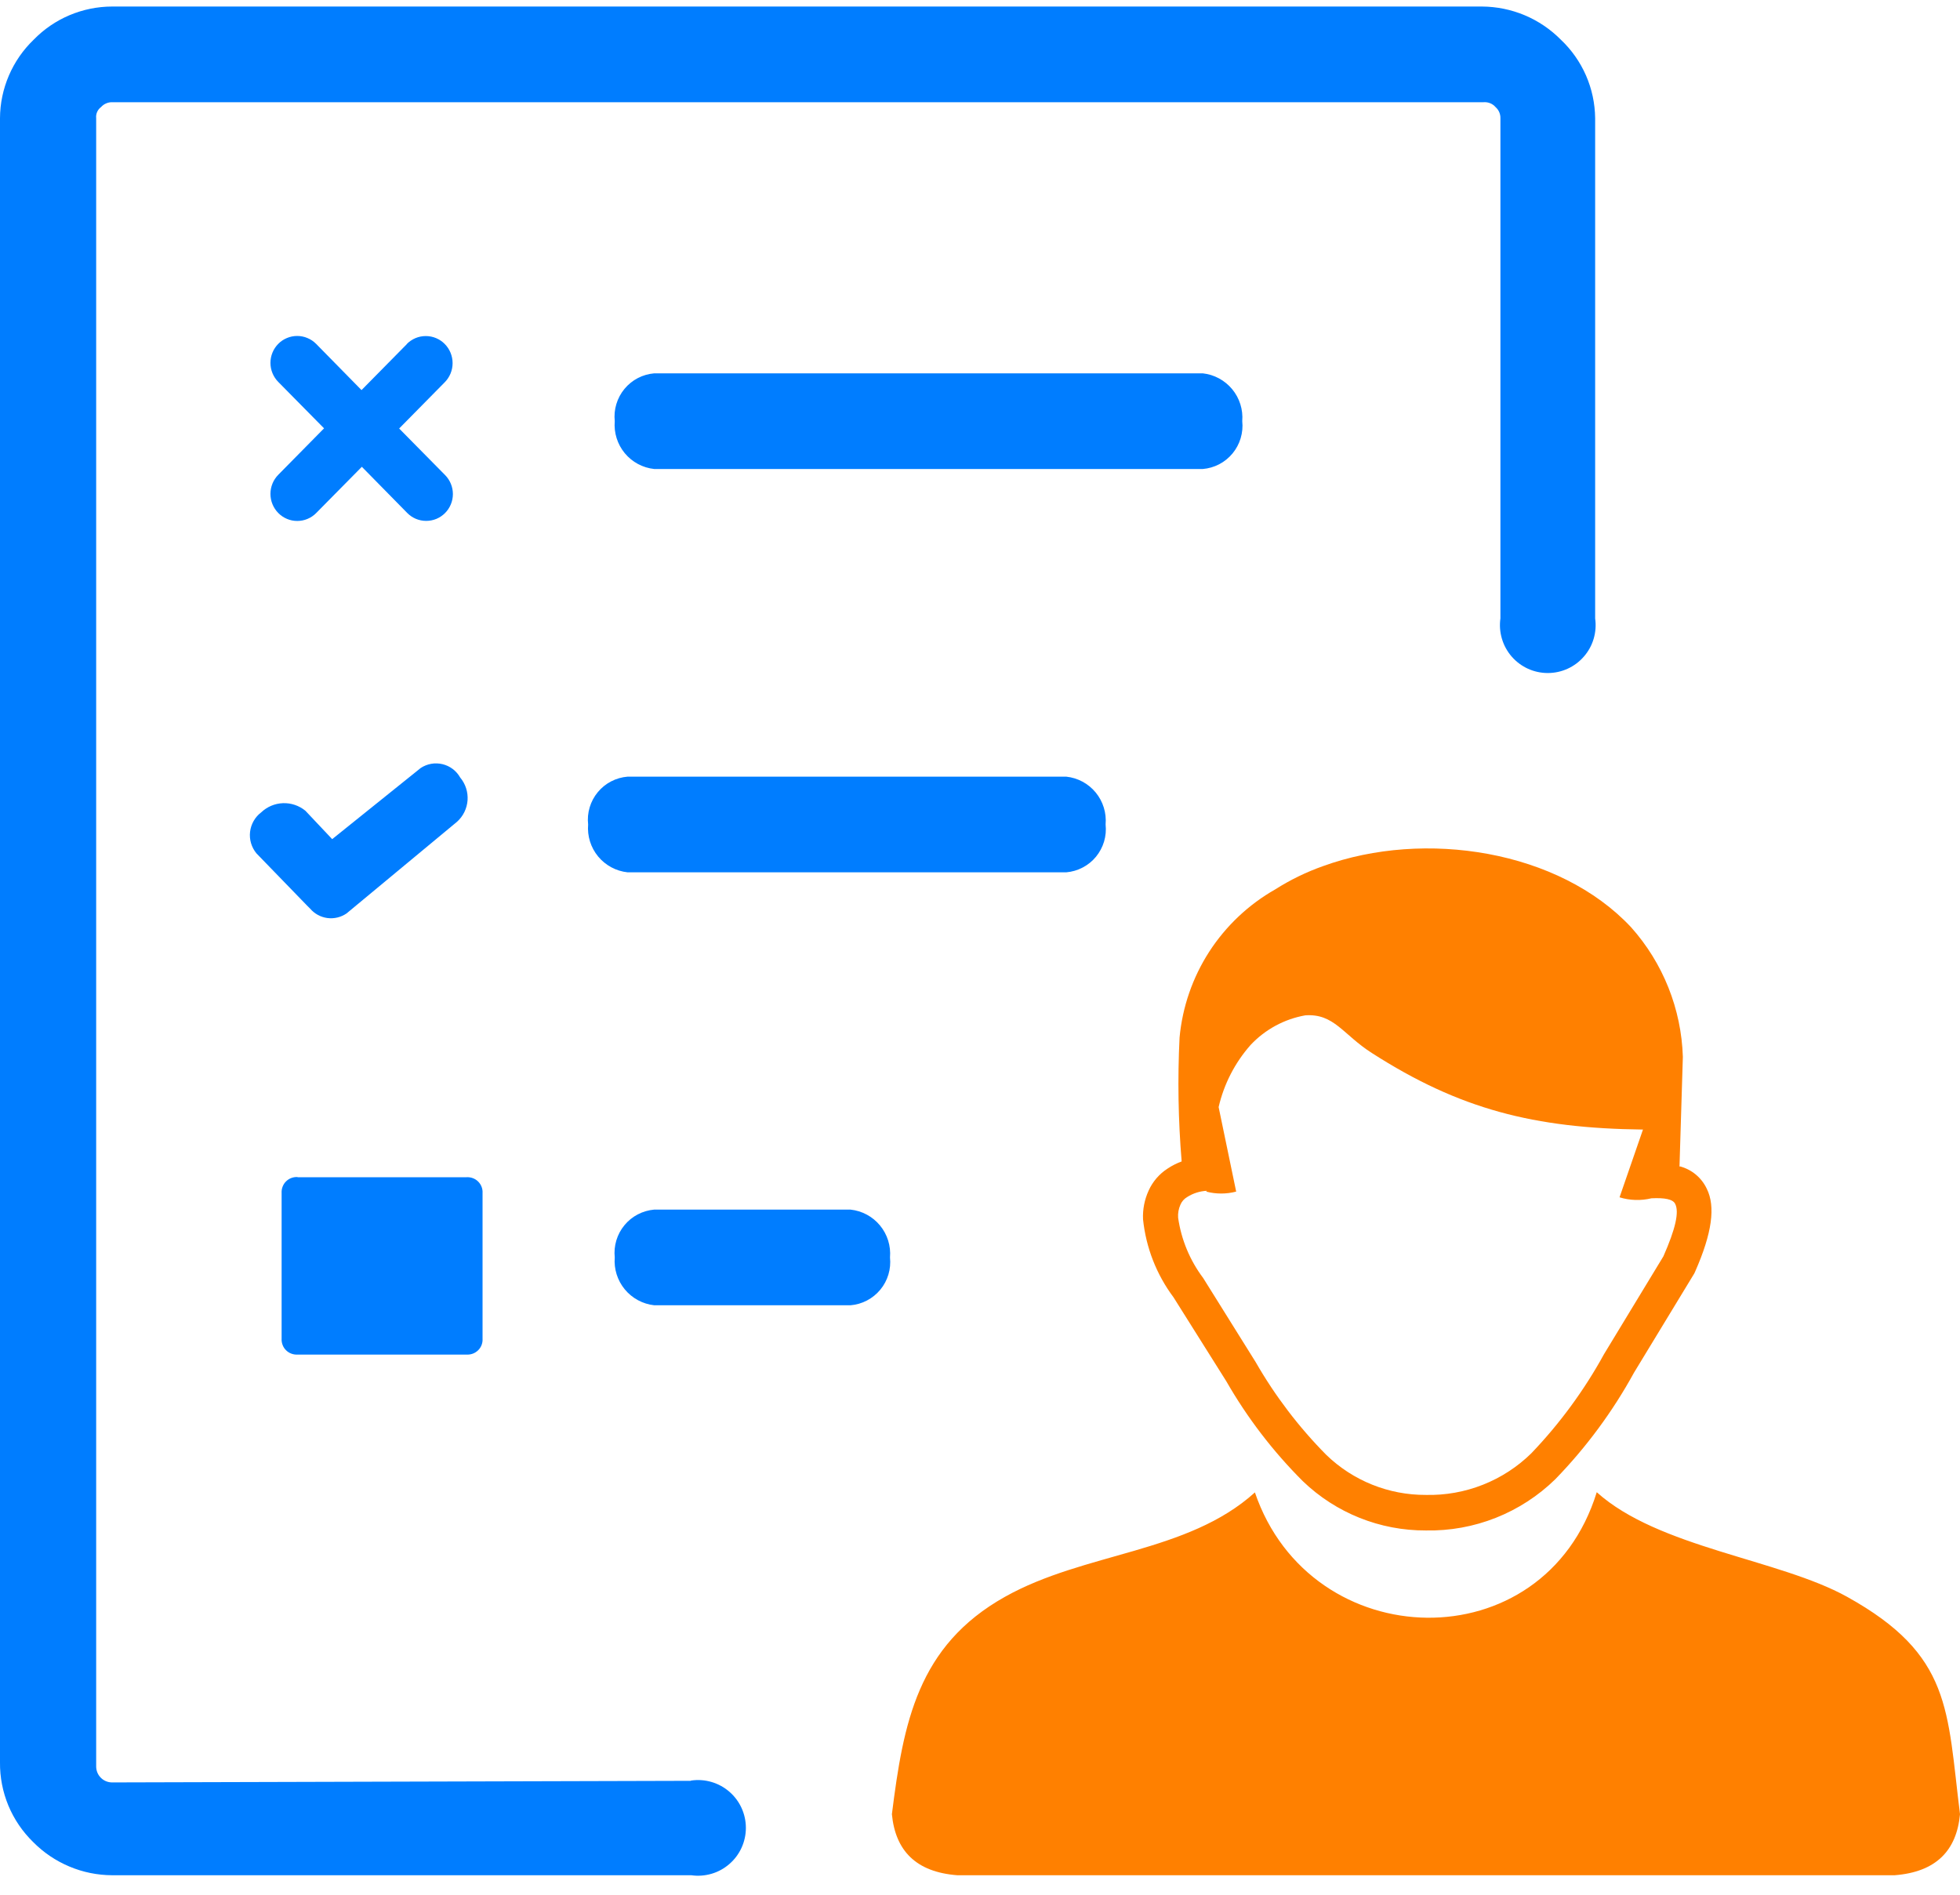 <?xml version="1.0" encoding="UTF-8"?> <svg xmlns="http://www.w3.org/2000/svg" width="60" height="58" viewBox="0 0 60 58" fill="none"><path fill-rule="evenodd" clip-rule="evenodd" d="M20.029 39.956C19.677 39.918 19.353 39.743 19.127 39.47C18.901 39.196 18.79 38.846 18.819 38.492C18.8 38.316 18.817 38.138 18.868 37.968C18.919 37.799 19.003 37.641 19.116 37.505C19.229 37.368 19.367 37.255 19.524 37.174C19.681 37.092 19.853 37.042 20.029 37.027H26.034C26.387 37.064 26.712 37.238 26.938 37.512C27.165 37.786 27.275 38.138 27.245 38.492C27.263 38.668 27.247 38.846 27.196 39.015C27.145 39.185 27.061 39.343 26.948 39.479C26.835 39.615 26.696 39.728 26.539 39.81C26.382 39.892 26.21 39.942 26.034 39.956H20.029ZM12.453 10.53C12.529 10.453 12.62 10.392 12.719 10.35C12.819 10.308 12.926 10.287 13.034 10.287C13.142 10.287 13.249 10.308 13.349 10.35C13.449 10.392 13.539 10.453 13.615 10.53C13.769 10.686 13.855 10.896 13.855 11.116C13.855 11.335 13.769 11.545 13.615 11.701L12.219 13.117L13.625 14.542C13.778 14.697 13.864 14.906 13.864 15.123C13.864 15.341 13.778 15.55 13.625 15.704C13.549 15.781 13.459 15.841 13.36 15.883C13.26 15.924 13.154 15.945 13.046 15.945C12.939 15.945 12.832 15.924 12.733 15.883C12.634 15.841 12.544 15.781 12.468 15.704L11.077 14.289L9.68 15.704C9.605 15.781 9.514 15.842 9.414 15.884C9.315 15.926 9.208 15.947 9.1 15.947C8.991 15.947 8.884 15.926 8.785 15.884C8.685 15.842 8.595 15.781 8.519 15.704C8.365 15.548 8.279 15.338 8.279 15.118C8.279 14.899 8.365 14.689 8.519 14.533L9.92 13.112L8.519 11.692C8.365 11.536 8.279 11.327 8.279 11.108C8.279 10.89 8.365 10.68 8.519 10.525C8.594 10.448 8.685 10.388 8.784 10.347C8.883 10.305 8.99 10.284 9.097 10.284C9.205 10.284 9.311 10.305 9.41 10.347C9.51 10.388 9.6 10.448 9.676 10.525L11.067 11.941L12.463 10.525L12.453 10.53ZM21.162 54.504C21.37 54.474 21.581 54.489 21.783 54.549C21.984 54.608 22.17 54.71 22.328 54.847C22.487 54.985 22.614 55.154 22.701 55.345C22.788 55.536 22.833 55.744 22.833 55.953C22.833 56.163 22.788 56.37 22.701 56.561C22.614 56.752 22.487 56.922 22.328 57.059C22.17 57.197 21.984 57.299 21.783 57.358C21.581 57.417 21.37 57.433 21.162 57.403H3.432C2.982 57.401 2.537 57.311 2.123 57.136C1.708 56.962 1.332 56.708 1.016 56.388C0.69 56.071 0.432 55.691 0.257 55.272C0.083 54.852 -0.005 54.401 0 53.947V3.617C0.002 3.168 0.095 2.725 0.272 2.312C0.449 1.899 0.707 1.527 1.03 1.216C1.342 0.895 1.716 0.639 2.128 0.465C2.541 0.291 2.984 0.201 3.432 0.2L45.365 0.2C45.815 0.202 46.26 0.293 46.675 0.467C47.089 0.641 47.465 0.896 47.782 1.216C48.109 1.525 48.37 1.897 48.551 2.31C48.731 2.722 48.826 3.167 48.831 3.617V18.931C48.861 19.139 48.845 19.35 48.786 19.552C48.727 19.753 48.625 19.939 48.487 20.097C48.35 20.256 48.18 20.383 47.989 20.47C47.798 20.557 47.591 20.602 47.381 20.602C47.172 20.602 46.964 20.557 46.773 20.47C46.583 20.383 46.413 20.256 46.275 20.097C46.138 19.939 46.036 19.753 45.977 19.552C45.917 19.35 45.902 19.139 45.931 18.931V3.617C45.933 3.554 45.92 3.491 45.895 3.433C45.87 3.375 45.832 3.323 45.785 3.281C45.74 3.228 45.682 3.186 45.618 3.16C45.553 3.134 45.483 3.123 45.414 3.129H3.432C3.369 3.128 3.306 3.14 3.248 3.166C3.189 3.191 3.137 3.228 3.095 3.276C3.042 3.314 3.001 3.366 2.974 3.426C2.947 3.486 2.937 3.552 2.944 3.617V54.074C2.944 54.203 2.995 54.328 3.087 54.419C3.178 54.511 3.303 54.562 3.432 54.562L21.138 54.513L21.162 54.504ZM9.109 36.036H14.284C14.349 36.032 14.415 36.042 14.476 36.065C14.537 36.088 14.592 36.123 14.639 36.17C14.685 36.216 14.721 36.272 14.744 36.333C14.767 36.394 14.776 36.459 14.772 36.524V40.977C14.776 41.042 14.767 41.107 14.744 41.168C14.721 41.23 14.685 41.285 14.639 41.331C14.592 41.377 14.537 41.413 14.476 41.436C14.415 41.459 14.349 41.469 14.284 41.465H9.109C9.044 41.469 8.979 41.459 8.918 41.436C8.856 41.413 8.801 41.377 8.755 41.331C8.708 41.285 8.673 41.23 8.65 41.168C8.627 41.107 8.617 41.042 8.621 40.977V36.52C8.617 36.454 8.627 36.389 8.65 36.328C8.673 36.267 8.708 36.211 8.755 36.165C8.801 36.119 8.856 36.083 8.918 36.06C8.979 36.037 9.044 36.027 9.109 36.031V36.036ZM20.029 14.357C19.676 14.32 19.352 14.146 19.125 13.872C18.899 13.598 18.789 13.246 18.819 12.892C18.8 12.716 18.817 12.538 18.868 12.369C18.919 12.199 19.003 12.042 19.116 11.905C19.229 11.769 19.367 11.656 19.524 11.574C19.681 11.492 19.853 11.443 20.029 11.428H36.818C37.17 11.466 37.494 11.641 37.72 11.914C37.947 12.188 38.057 12.539 38.028 12.892C38.047 13.069 38.03 13.246 37.979 13.416C37.928 13.586 37.844 13.743 37.731 13.88C37.618 14.016 37.48 14.129 37.323 14.211C37.166 14.293 36.994 14.342 36.818 14.357H20.029ZM10.608 27.962C10.437 28.079 10.229 28.129 10.023 28.102C9.818 28.075 9.63 27.973 9.495 27.816L9.397 27.718L7.85 26.122C7.775 26.031 7.719 25.925 7.685 25.812C7.652 25.699 7.641 25.58 7.655 25.463C7.669 25.346 7.706 25.233 7.765 25.13C7.823 25.028 7.902 24.938 7.996 24.867C8.177 24.695 8.414 24.595 8.663 24.586C8.912 24.577 9.156 24.66 9.349 24.818L10.169 25.687L12.878 23.51C12.975 23.445 13.085 23.402 13.2 23.381C13.315 23.361 13.434 23.365 13.547 23.392C13.661 23.42 13.768 23.47 13.861 23.541C13.954 23.612 14.031 23.701 14.089 23.803C14.251 23.997 14.331 24.247 14.313 24.499C14.294 24.751 14.179 24.986 13.991 25.155L10.608 27.962ZM19.214 26.703C18.861 26.666 18.536 26.491 18.31 26.218C18.084 25.944 17.974 25.592 18.004 25.238C17.984 25.062 18 24.884 18.051 24.714C18.102 24.544 18.186 24.386 18.299 24.25C18.412 24.113 18.551 24 18.708 23.919C18.866 23.837 19.038 23.788 19.214 23.774H32.639C32.992 23.811 33.316 23.985 33.542 24.259C33.767 24.533 33.876 24.885 33.845 25.238C33.864 25.414 33.848 25.592 33.798 25.761C33.747 25.931 33.663 26.088 33.551 26.225C33.439 26.362 33.3 26.474 33.143 26.556C32.987 26.638 32.815 26.688 32.639 26.703H19.214Z" fill="#007DFF"></path><path fill-rule="evenodd" clip-rule="evenodd" d="M38.413 45.678C40.122 50.706 47.269 50.896 48.88 45.678C50.769 47.381 54.459 47.723 56.544 48.88C59.756 50.662 59.6 52.341 60 55.534C59.897 56.656 59.258 57.306 57.998 57.403H29.304C28.045 57.306 27.41 56.656 27.303 55.534C27.654 52.736 28.089 50.379 30.764 48.88C33.209 47.508 36.348 47.552 38.413 45.687V45.678ZM36.949 36.451C36.734 36.461 36.525 36.526 36.343 36.642C36.249 36.696 36.175 36.78 36.134 36.881C36.079 37.005 36.055 37.141 36.065 37.276C36.161 37.946 36.425 38.581 36.832 39.122L38.438 41.694C39.033 42.731 39.76 43.686 40.6 44.535C41.418 45.327 42.513 45.767 43.651 45.761C44.247 45.775 44.84 45.669 45.394 45.45C45.948 45.231 46.453 44.904 46.878 44.486C47.749 43.576 48.498 42.555 49.104 41.45L50.92 38.458C51.291 37.618 51.408 37.101 51.281 36.852C51.213 36.71 50.964 36.661 50.554 36.681C50.232 36.759 49.895 36.749 49.578 36.651L50.295 34.577C46.961 34.538 44.681 33.957 41.996 32.234C41.108 31.667 40.84 31.018 39.956 31.081C39.314 31.195 38.727 31.514 38.282 31.989C37.803 32.532 37.468 33.184 37.305 33.889L37.842 36.476C37.541 36.555 37.225 36.555 36.924 36.476L36.949 36.451ZM51.428 35.704C51.606 35.752 51.772 35.837 51.913 35.955C52.055 36.073 52.169 36.221 52.248 36.388C52.521 36.935 52.409 37.75 51.896 38.916L51.867 38.98L50.022 42.016C49.37 43.206 48.56 44.303 47.615 45.277C47.092 45.789 46.472 46.192 45.791 46.462C45.111 46.732 44.383 46.863 43.651 46.849C42.247 46.856 40.895 46.315 39.883 45.341C38.969 44.429 38.181 43.4 37.539 42.28L35.924 39.712C35.403 39.015 35.081 38.191 34.991 37.325C34.977 37.023 35.036 36.721 35.162 36.446C35.287 36.168 35.491 35.932 35.748 35.768C35.881 35.68 36.023 35.608 36.173 35.553C36.068 34.291 36.047 33.024 36.109 31.76C36.196 30.824 36.508 29.923 37.017 29.133C37.528 28.344 38.221 27.689 39.038 27.225C39.498 26.933 39.989 26.694 40.503 26.512C43.612 25.385 47.727 26.024 49.934 28.387C50.91 29.482 51.47 30.885 51.516 32.351L51.413 35.714L51.428 35.704Z" fill="#FF8000"></path></svg> 